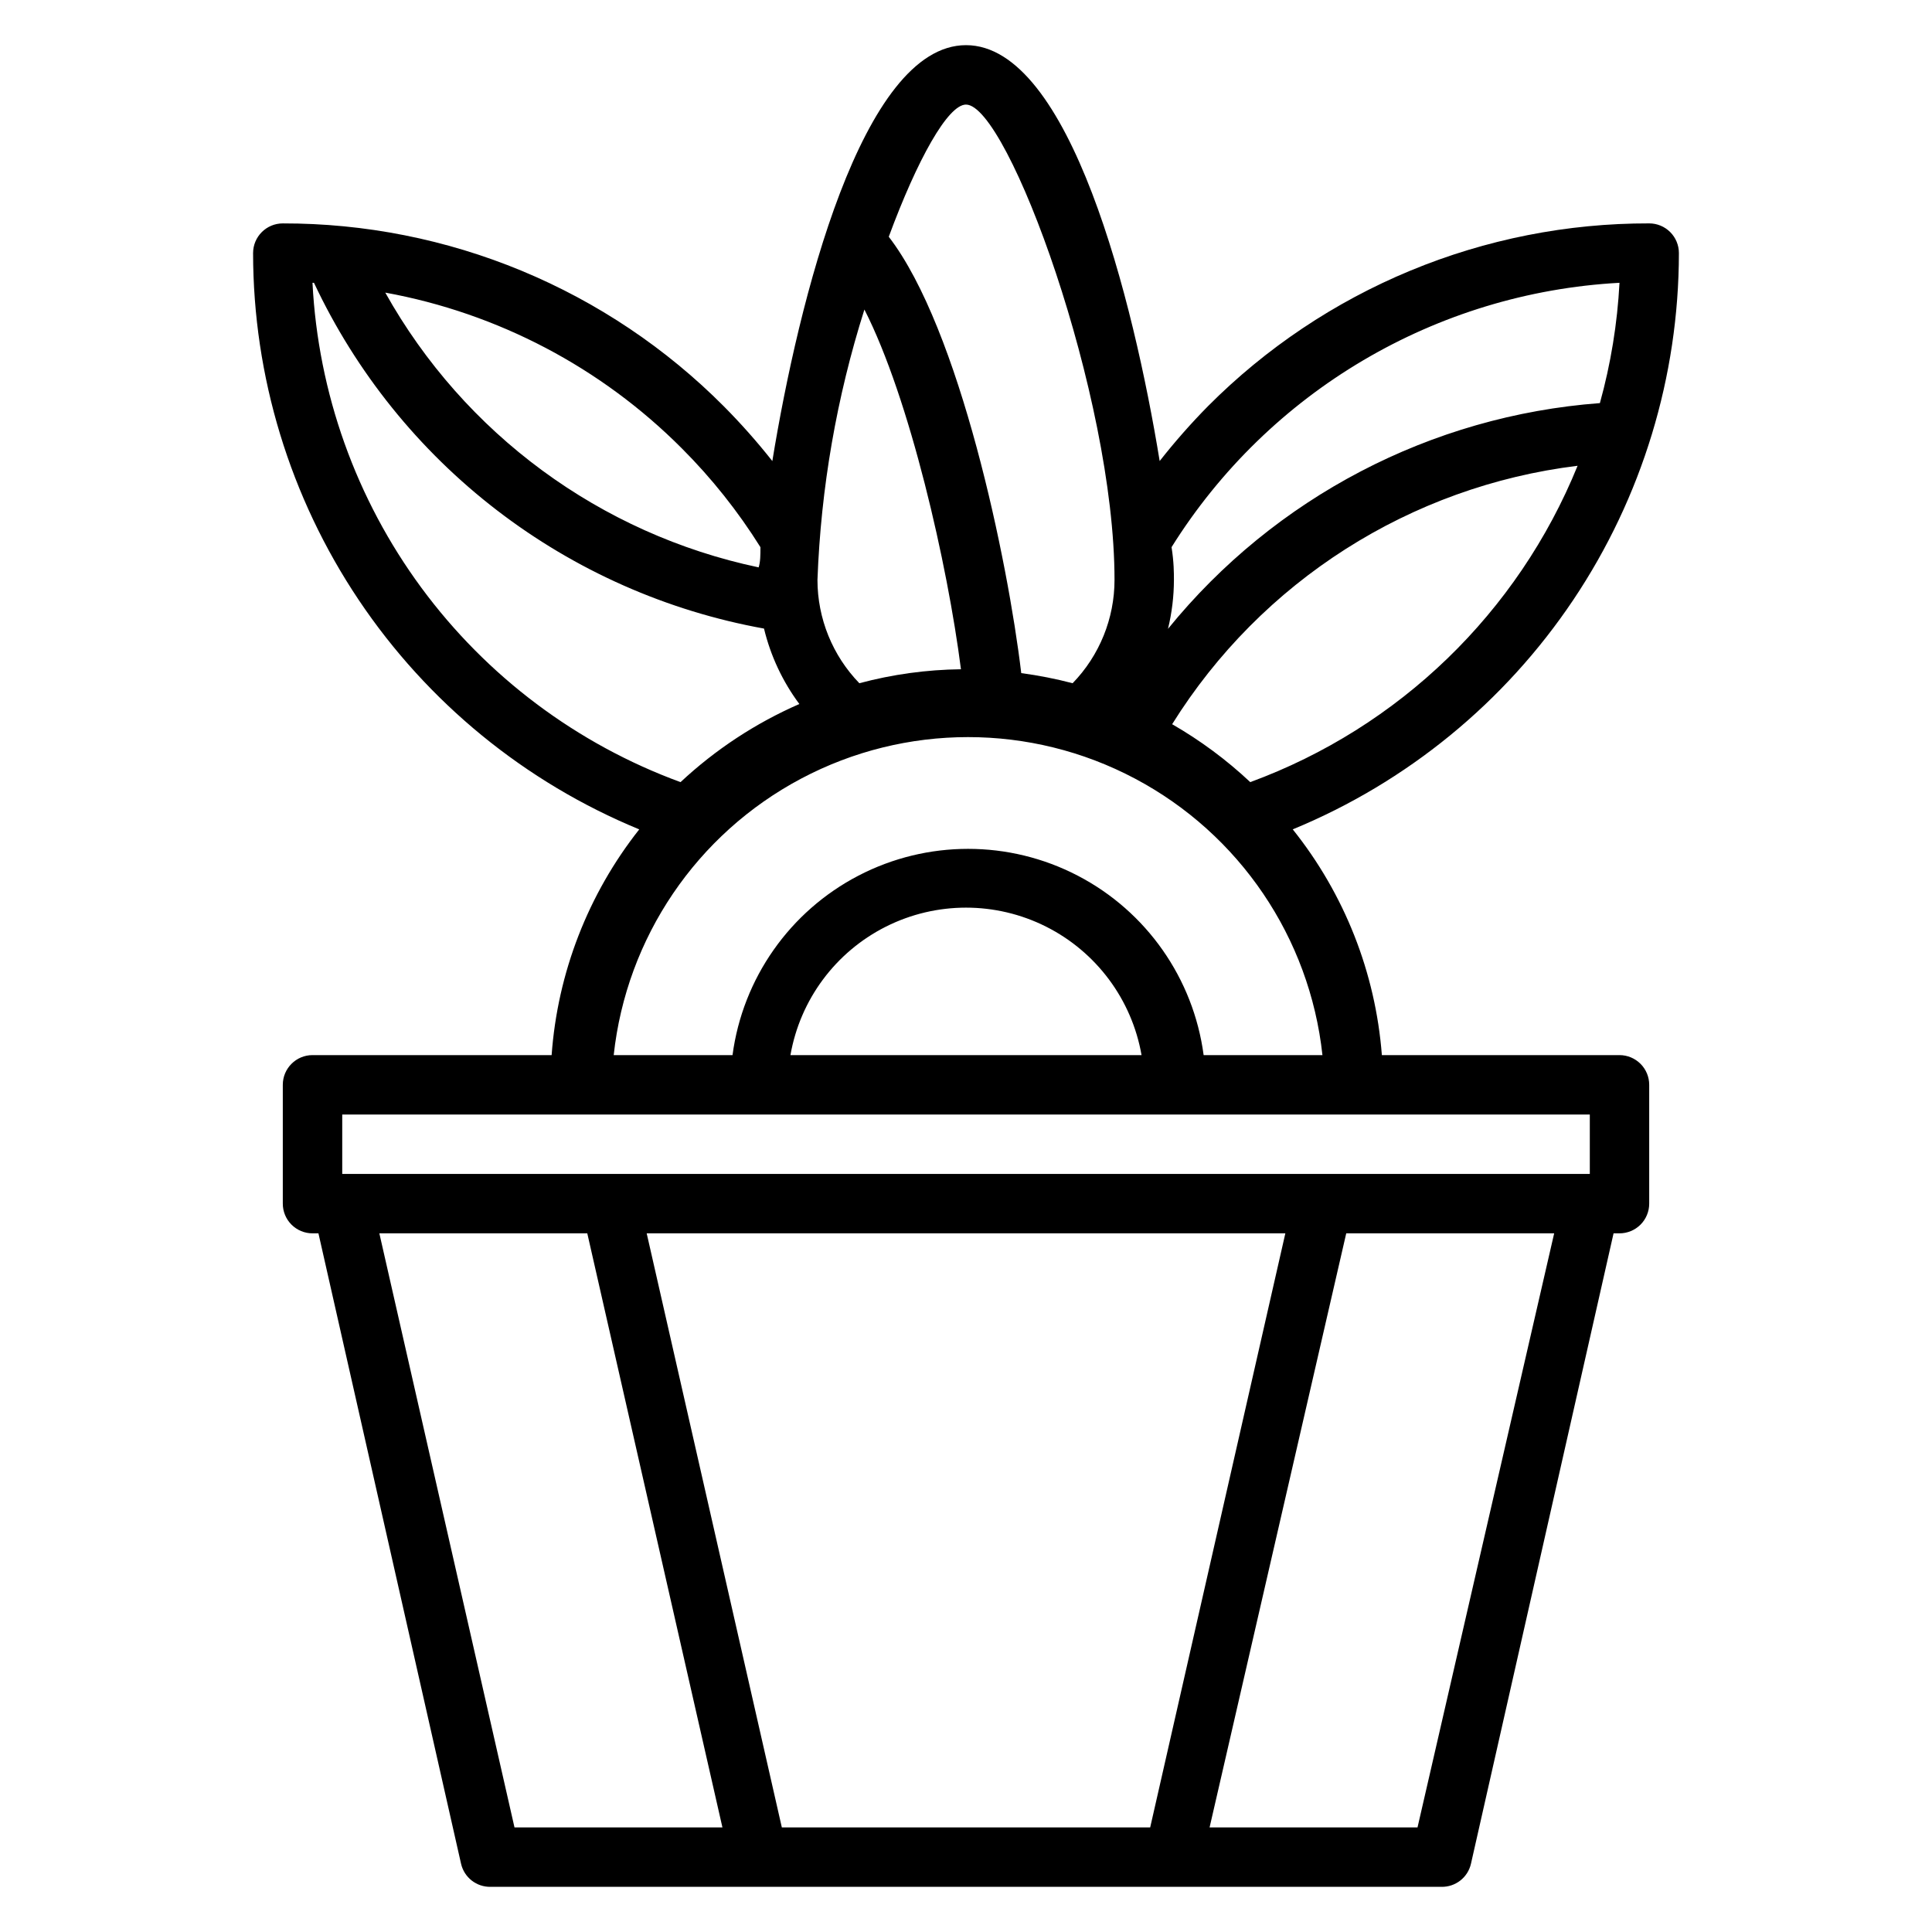 <?xml version="1.0" encoding="UTF-8"?>
<!-- Uploaded to: SVG Find, www.svgrepo.com, Generator: SVG Find Mixer Tools -->
<svg fill="#000000" width="800px" height="800px" version="1.1" viewBox="144 144 512 512" xmlns="http://www.w3.org/2000/svg">
 <path d="m313.41 363.79c-13.559 17.164-21.648 38.008-23.223 59.824h-63.371c-4.348 0-7.871 3.527-7.871 7.875v31.488c0 2.086 0.828 4.09 2.305 5.566 1.477 1.473 3.481 2.305 5.566 2.305h1.574l37.789 167.04c0.824 3.664 4.117 6.231 7.871 6.141h251.9c3.754 0.09 7.051-2.477 7.875-6.141l37.785-167.04h1.574c2.086 0 4.09-0.832 5.566-2.305 1.477-1.477 2.305-3.481 2.305-5.566v-31.488c0-2.09-0.828-4.09-2.305-5.566s-3.481-2.309-5.566-2.309h-62.977c-1.688-21.859-9.914-42.707-23.617-59.824 30.258-12.469 56.137-33.637 74.355-60.824s27.957-59.168 27.98-91.895c0-2.09-0.828-4.09-2.305-5.566-1.477-1.477-3.477-2.305-5.566-2.305-21.715-0.047-43.227 4.211-63.289 12.52s-38.285 20.508-53.609 35.891c-4.547 4.609-8.832 9.473-12.832 14.566-6.926-42.434-23.773-110.21-51.324-110.21s-44.398 67.777-51.324 110.21l-0.004 0.004c-4-5.066-8.285-9.902-12.832-14.484-15.316-15.402-33.535-27.613-53.598-35.938-20.066-8.324-41.578-12.59-63.301-12.555-4.348 0-7.871 3.523-7.871 7.871 0.023 32.727 9.766 64.707 27.98 91.895 18.219 27.188 44.098 48.355 74.355 60.824zm-33.062 264.5-35.816-157.44h55.105l35.816 157.44zm70.848 0-35.816-157.44h169.25l-35.82 157.44zm168.46 0h-55.105l36.215-157.44h55.105zm45.66-188.93v15.742h-330.62v-15.742zm-211.84-15.746c2.574-14.711 11.961-27.34 25.309-34.051 13.348-6.707 29.082-6.707 42.426 0 13.348 6.711 22.734 19.34 25.312 34.051zm121.86-72.344h-0.004c-6.281-5.902-13.23-11.051-20.703-15.348 23.637-37.887 63.133-63.059 107.45-68.488-15.812 38.918-47.312 69.359-86.75 83.836zm-20.863-62.266c25.809-41.285 70.098-67.422 118.71-70.062-0.566 10.785-2.309 21.477-5.195 31.883-44.758 3.352-86.156 24.992-114.46 59.828 1.039-4.254 1.566-8.613 1.574-12.988 0-1.734 0-4.727-0.629-8.66zm39.988 134.61h-31.488 0.004c-2.711-20.344-15.164-38.094-33.375-47.562-18.211-9.465-39.895-9.465-58.105 0-18.207 9.469-30.664 27.219-33.371 47.562h-31.488c3.379-31.145 21.98-58.59 49.656-73.266 27.68-14.68 60.832-14.68 88.512 0 27.68 14.676 46.277 42.121 49.656 73.266zm-94.461-251.9c11.098 0 39.359 77.223 39.359 125.95 0 10.227-3.981 20.051-11.102 27.395-4.481-1.172-9.027-2.066-13.617-2.68-3.543-29.836-16.297-91.238-35.109-115.64 7.559-20.465 15.664-35.027 20.469-35.027zm-26.922 54.316c12.043 23.617 22.043 67.621 25.586 95.332l-0.004-0.004c-9.094 0.105-18.137 1.348-26.922 3.703-7.117-7.344-11.098-17.168-11.102-27.395 0.902-24.332 5.086-48.426 12.441-71.637zm-48.414 36.762c7.922 7.922 14.918 16.715 20.859 26.215 0 2.047 0 3.856-0.473 5.352-41.949-8.848-78.027-35.395-98.949-72.816 29.777 5.422 57.191 19.812 78.562 41.25zm-97.457-43.848c11.129 23.68 27.758 44.355 48.508 60.297 20.746 15.938 45.008 26.684 70.754 31.336 1.742 7.227 4.93 14.027 9.367 19.992-11.594 5.066-22.242 12.066-31.488 20.703-27.441-10.059-51.32-27.969-68.664-51.496-17.344-23.531-27.383-51.641-28.871-80.832z"/>
</svg>